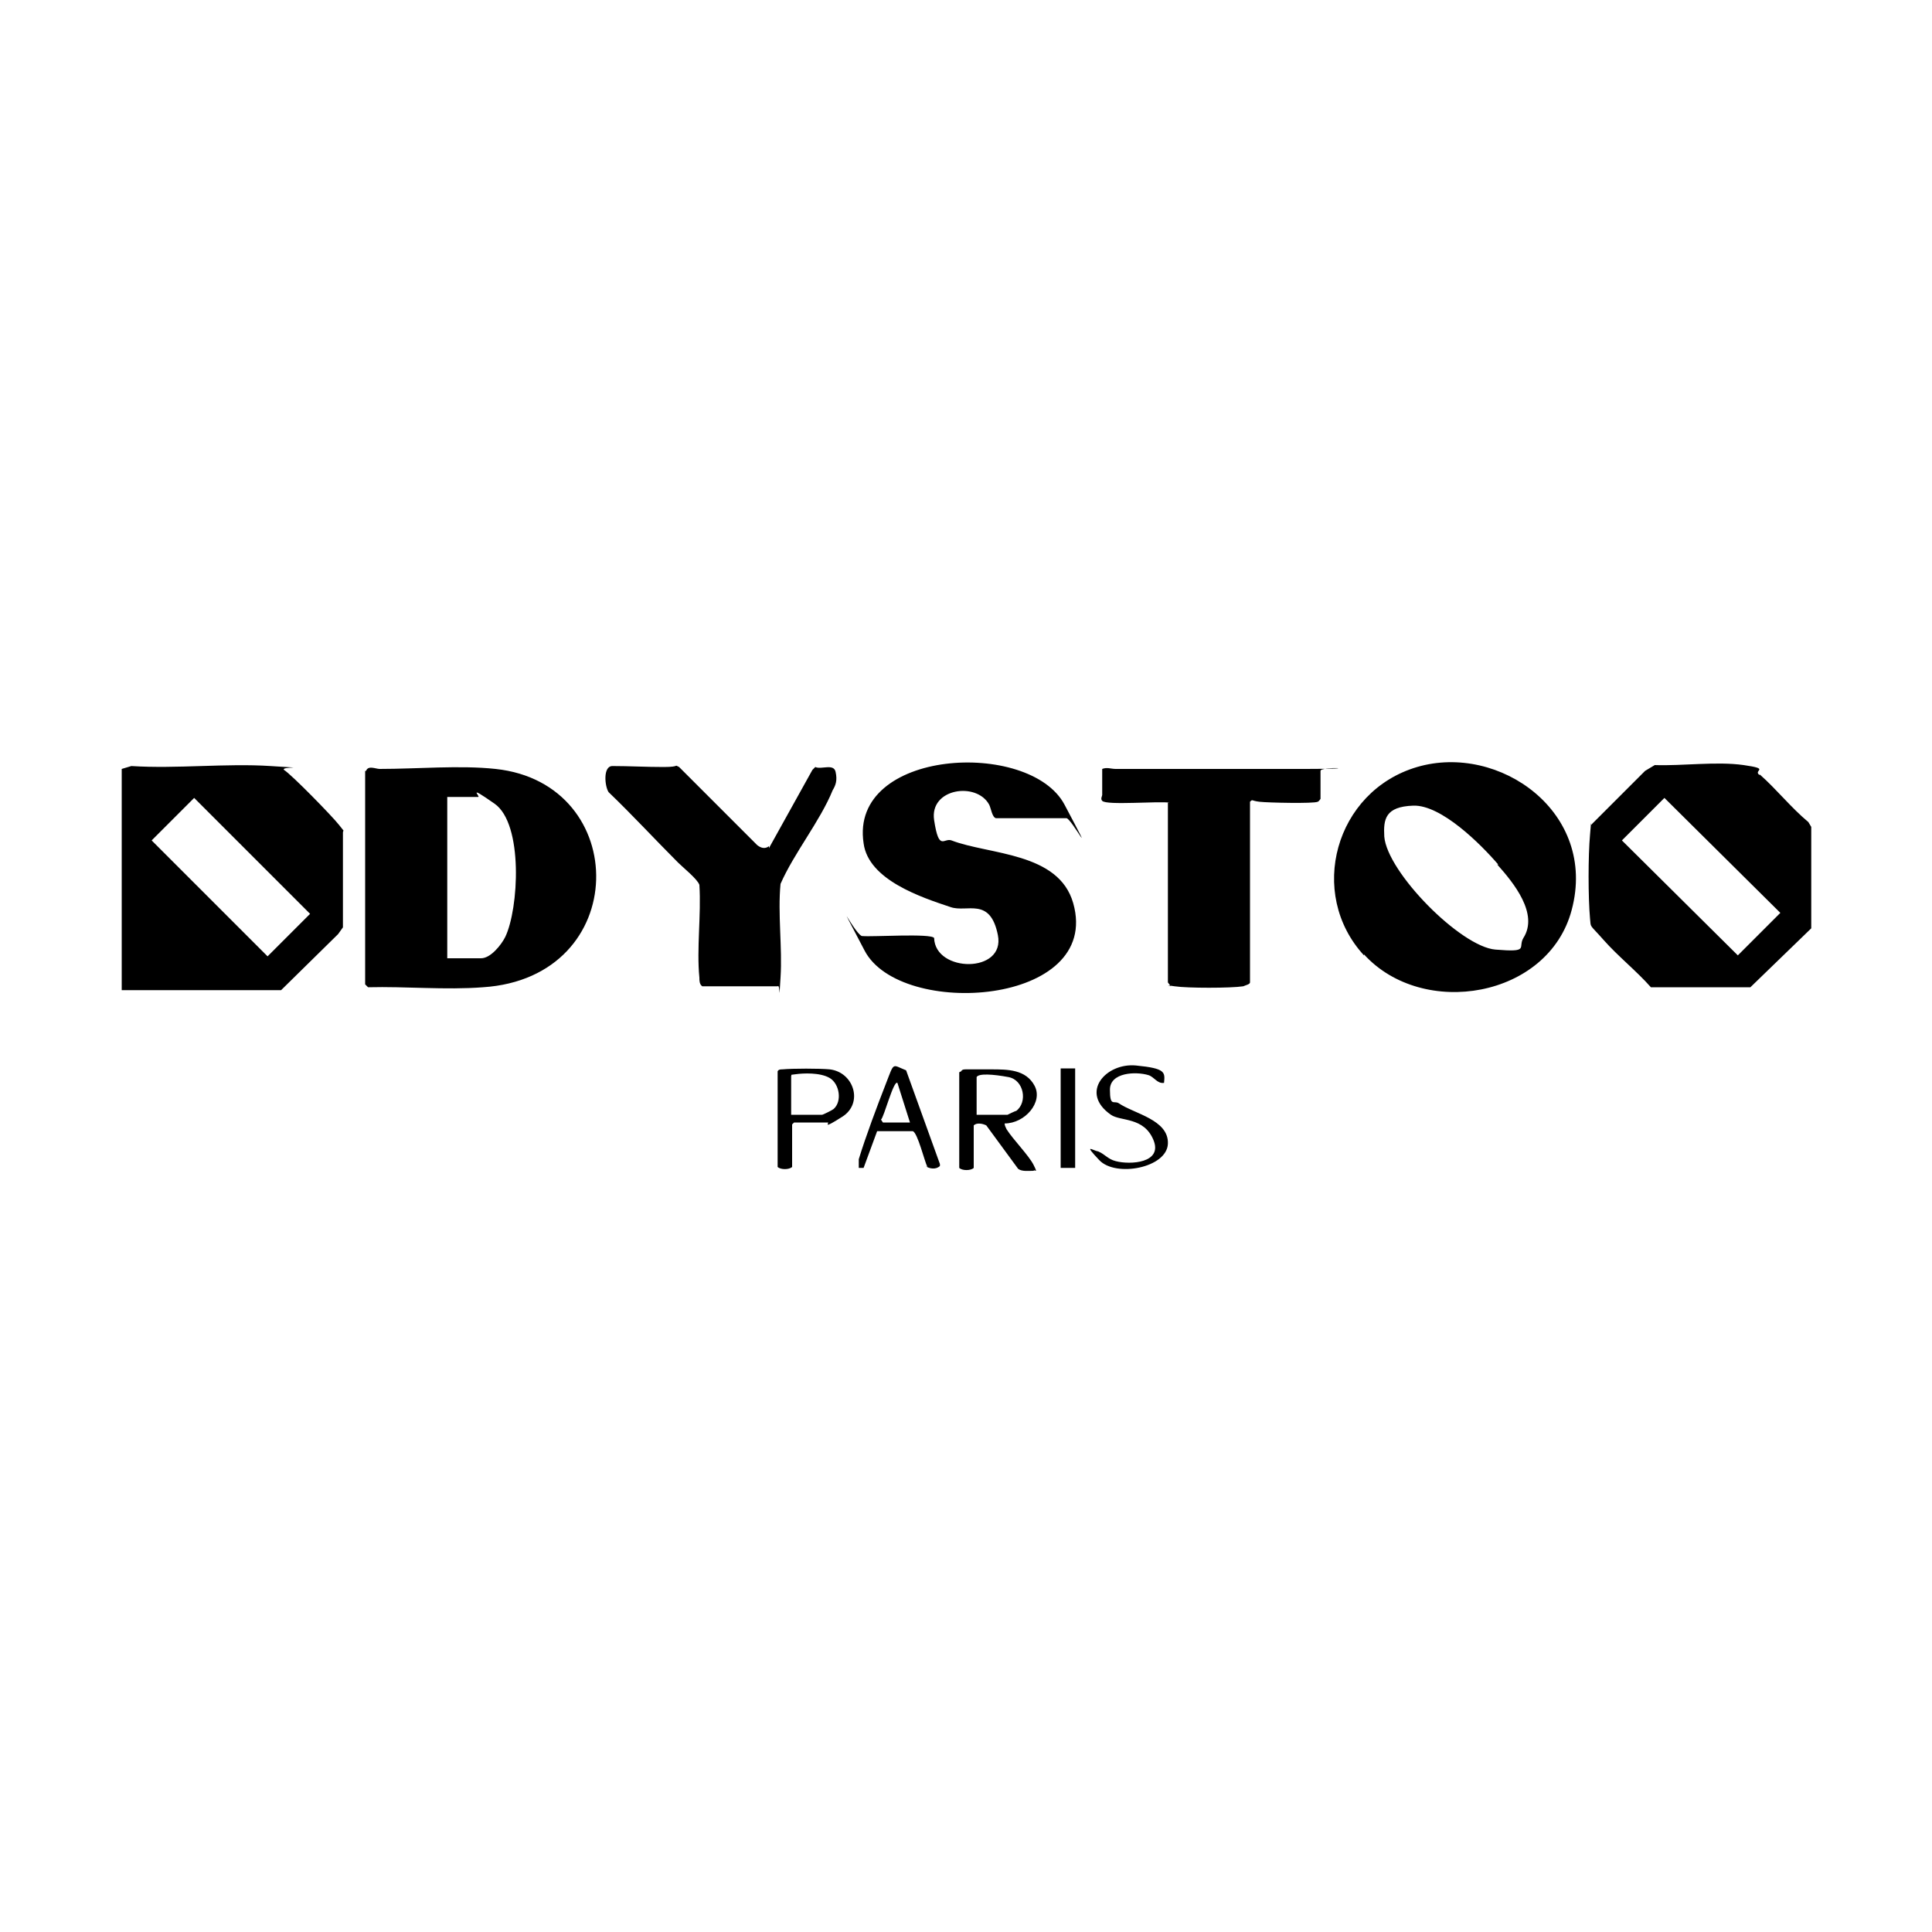 <svg xmlns="http://www.w3.org/2000/svg" viewBox="0 0 200 200"><path d="M103.1 84.7c-.4-.1-.5-1-.7-1.4-1.3-2.4-6.2-1.7-5.7 1.6s1 1.8 1.8 2.1c3.9 1.5 11.1 1.2 12.6 6.5 3 10.6-17.9 12-21.6 4.9s-.8-1.3-.2-1.5c1 .1 7.1-.3 7.4.2.1 3.6 7.4 3.7 6.6-.3s-3.2-2.3-4.9-2.9c-3-1-8.5-2.8-9-6.6-1.5-9.8 17.2-10.8 20.8-4s.7 1.4.2 1.4h-7.2Zm-23.5 3.1 4.5-8.1.3-.3c.6.3 1.9-.4 2.1.5s0 1.4-.3 1.9c-1.3 3.2-4 6.5-5.4 9.7-.3 3.1.2 6.6 0 9.7s0 .6-.3.9h-7.8c-.3-.2-.3-.6-.3-.9-.3-3 .2-6.5 0-9.6-.2-.6-1.7-1.8-2.2-2.3-2.4-2.4-4.7-4.9-7.2-7.3-.4-.6-.6-2.7.4-2.7 1.7 0 3.5.1 5.3.1s1-.3 1.6 0l8.1 8.1c.4.3.8.4 1.2.1Zm-67 14.6V79.6l1-.3c4.7.3 9.8-.3 14.4 0s1 0 1.4.4c.8.5 5 4.8 5.7 5.7s.4.4.4.8V96l-.5.7-5.9 5.8H12.6Zm7.5-19.8L15.7 87l12 12 4.4-4.4-12-12Zm17.8-2.8c.2-.6 1-.2 1.4-.2 3.9 0 8.3-.4 12 0 14.1 1.5 14.1 21.6-1.3 22.6-3.9.3-8-.1-11.9 0l-.3-.3V79.8Zm8.4 19.4h3.5c1 0 2.1-1.4 2.5-2.2 1.4-2.9 1.9-11.7-1.1-13.8s-1.4-.7-1.7-.7h-3.2v16.6Zm74.8-16.1c-1-.2-6.6.3-7-.2-.2-.2 0-.5 0-.6v-2.7c.5-.2.9 0 1.4 0h19.7c6.5 0 1.5-.3 1.5.2v2.9s-.2.3-.3.3c-.4.2-5.1.1-6 0s-.7-.3-1 0v18.7c0 .2-.5.3-.7.4-1.3.2-5.8.2-7.1 0s-.3 0-.4 0l-.3-.4V83.1Zm20.1 15.8c-5.9-6.4-3-17 5.5-19.5s18.7 4.7 16 14.8c-2.4 9.1-15.4 11.3-21.5 4.6Zm13.9-9.4c-1.8-2.1-5.9-6.2-8.8-6.1s-3.1 1.4-3 3.2c.3 3.7 7.9 11.4 11.5 11.7s2.3-.2 2.9-1.2c1.6-2.5-1-5.7-2.7-7.6Zm27.1-9.3c1.7 1.5 3.2 3.4 5 4.9l.3.5v10.5l-6.3 6.1h-10.3c-1.5-1.7-3.4-3.2-4.9-4.9s-1.3-1.2-1.4-2.2c-.2-2.2-.2-6.5 0-8.7s0-.7.2-1.1l5.5-5.5 1-.6c2.9.1 6.4-.4 9.2 0s1 .5 1.6 1Zm-9.9 2.4-4.4 4.4 12 11.9 4.4-4.4-12-11.9Zm-72.8 28.3c.1-.2.3-.2.5-.2h2.6c1.7 0 3.6 0 4.5 1.7s-1 3.9-3.1 3.9c0 .2.1.4.2.6.7 1.1 2.3 2.7 2.8 3.7s.1.4 0 .6c-.5 0-1.2.1-1.6-.2l-3.3-4.5c-.4-.2-1-.3-1.3 0v4.4c-.3.3-1.2.3-1.5 0V111Zm1.6.6v3.9h3.2s.8-.4.9-.4c1.2-.9.8-3.2-.8-3.5s-3.1-.4-3.3 0Zm-20.6-.6c.1-.2.3-.2.5-.2 1-.1 3.9-.1 4.9 0 2.5.3 3.5 3.5 1.3 4.9s-1.3.6-1.5.6h-3.5l-.2.2v4.4c-.3.3-1.2.3-1.5 0v-9.9Zm1.4 4.5h3.2c.1 0 1.1-.5 1.2-.6.9-.8.6-2.6-.4-3.2s-2.8-.5-3.5-.4-.4 0-.5.2v3.9Zm38.6-3.3c-.7.1-1-.6-1.6-.8-1.3-.4-4-.3-4 1.5s.4 1.1.9 1.4c1.6 1.1 5.2 1.7 5.1 4.2s-5.4 3.5-7.1 1.7-.7-1-.1-.9c.7.3 1 .8 1.8 1 1.5.4 4.9.2 3.9-2.2s-3.4-1.9-4.4-2.6c-3.3-2.3-.5-5.4 2.6-5.1s3 .7 2.9 1.8ZM96 120.8c-.3-.6-1-3.5-1.5-3.7h-3.7l-1.4 3.8h-.5v-.9c.7-2.3 1.9-5.5 2.8-7.8s.6-2 2.1-1.4l3.5 9.7v.2c-.4.4-1.1.3-1.5 0Zm-1.8-4.6-1.3-4.1c-.4-.3-1.4 3.6-1.7 3.8l.2.3h2.9Zm15.6-5.6h1.5v10.3h-1.5z"/></svg>